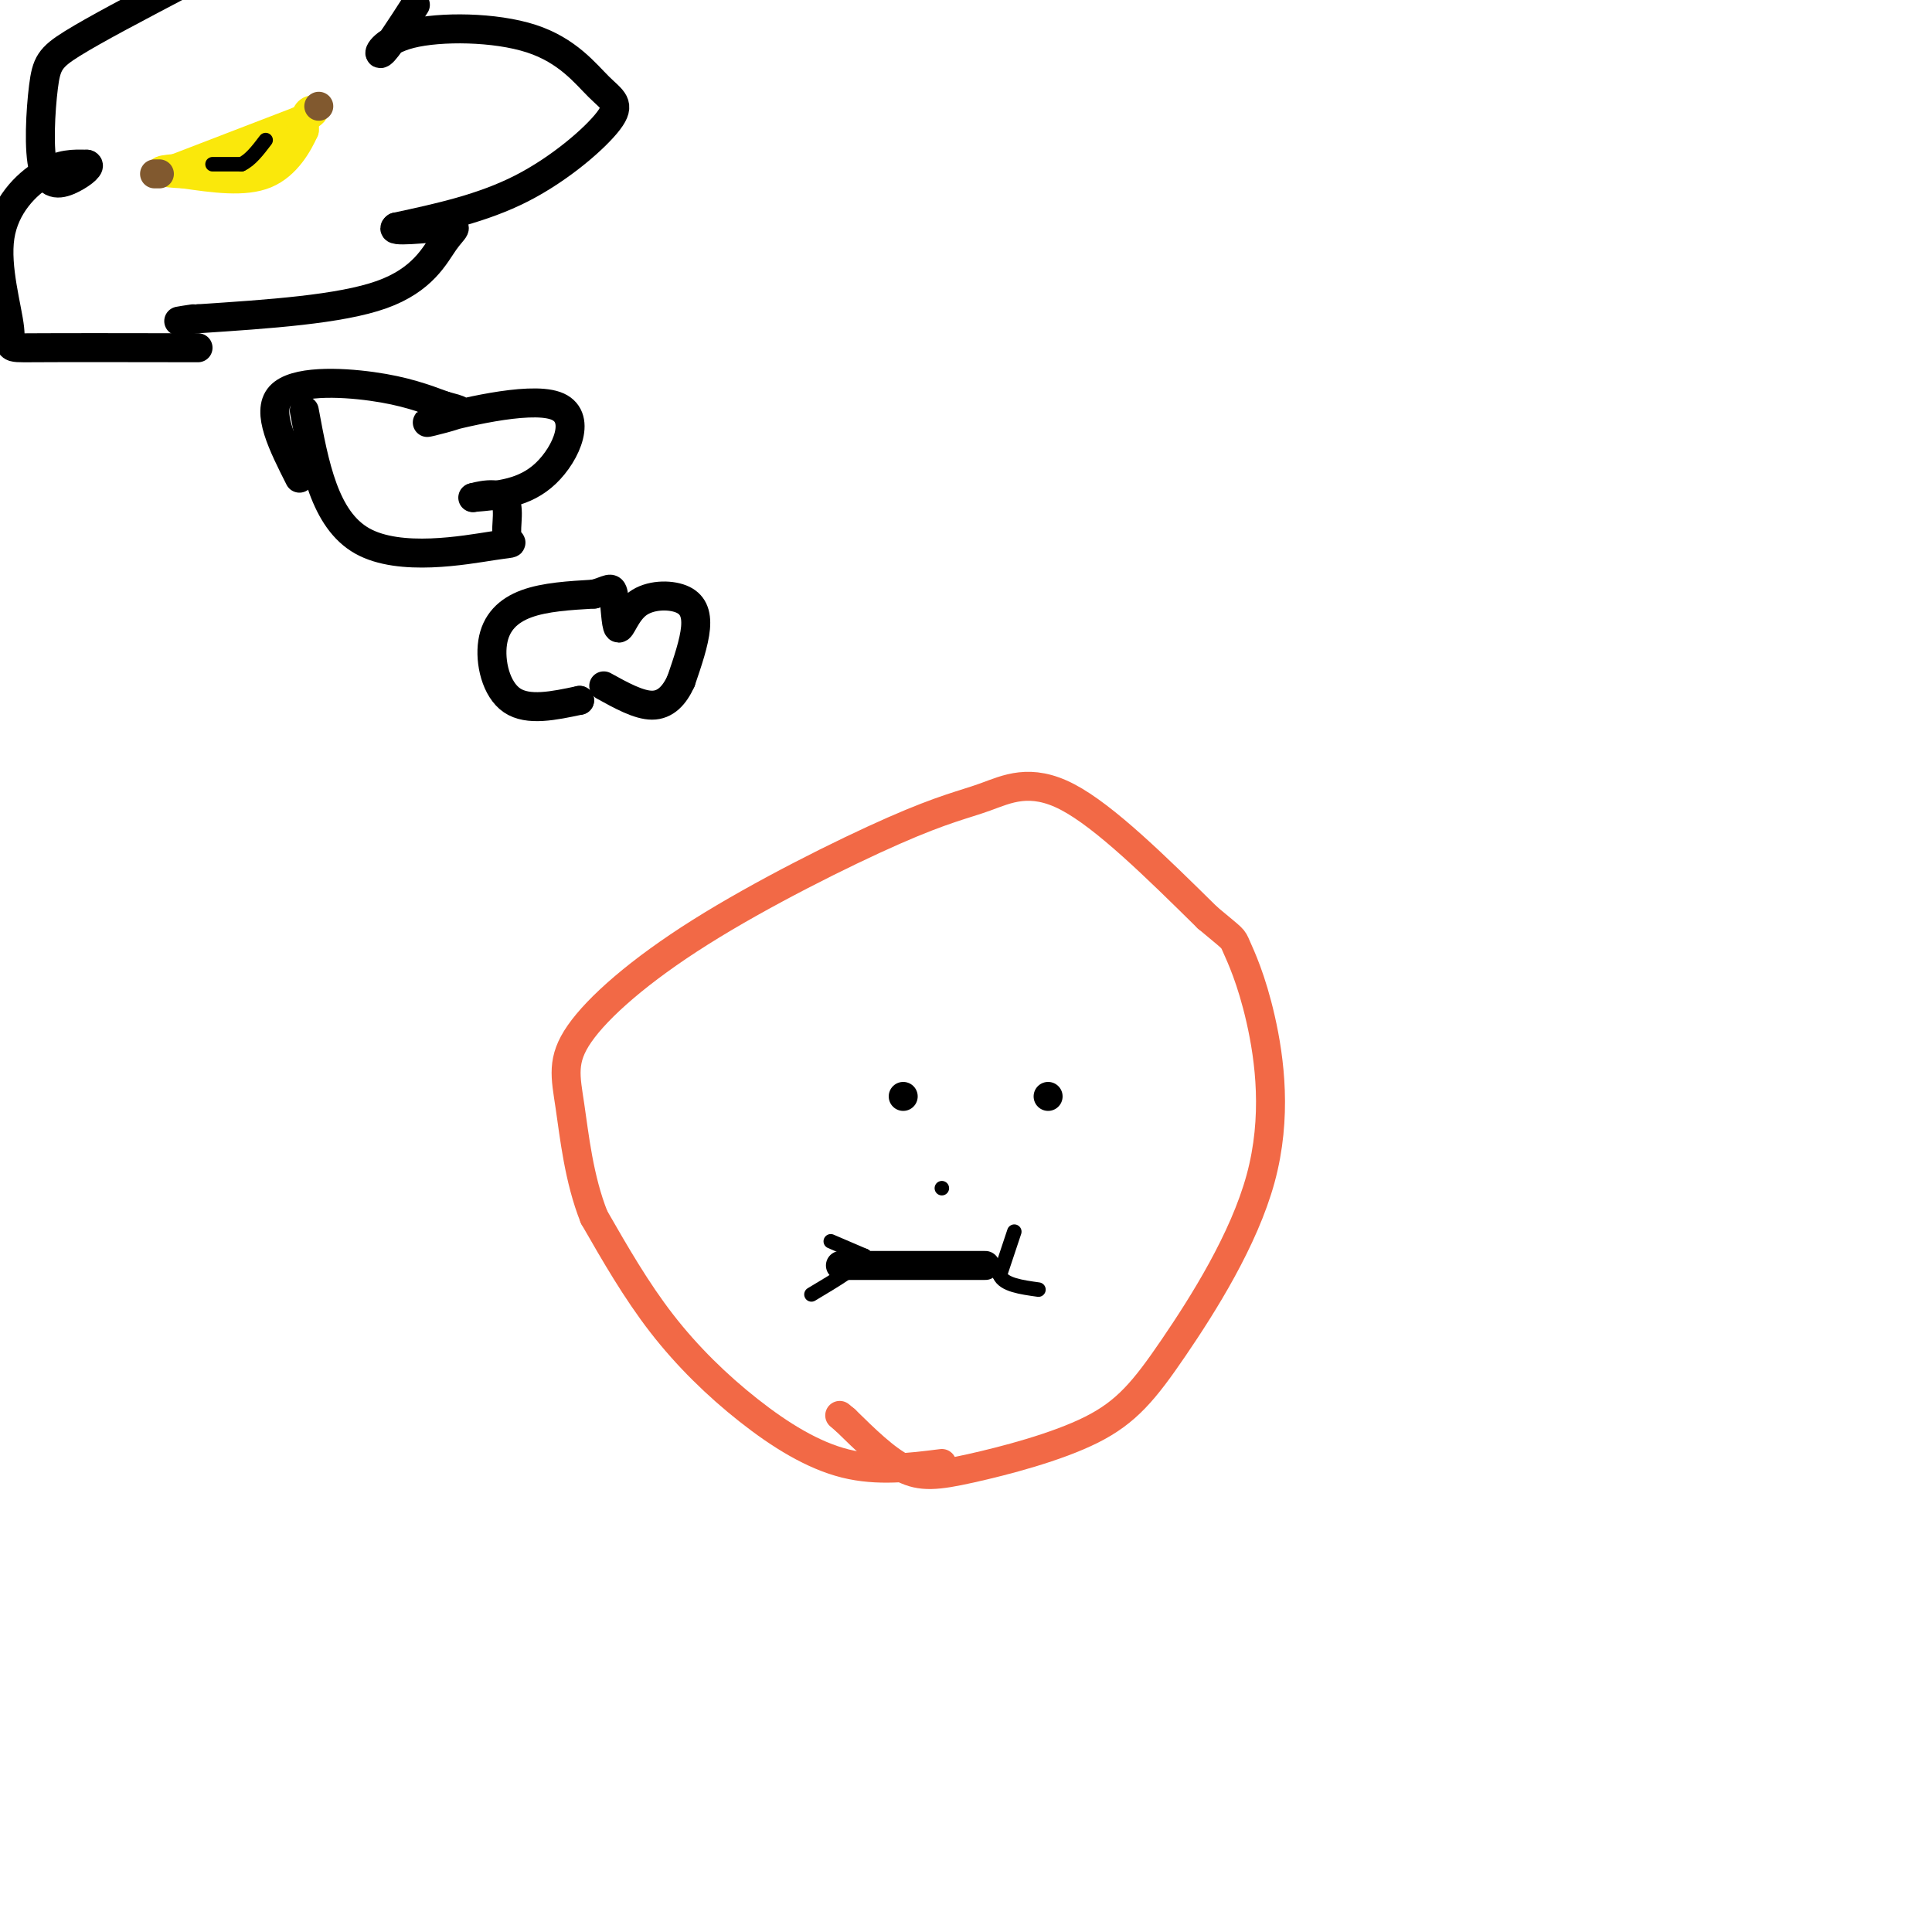 <svg viewBox='0 0 400 400' version='1.1' xmlns='http://www.w3.org/2000/svg' xmlns:xlink='http://www.w3.org/1999/xlink'><g fill='none' stroke='#f26946' stroke-width='6' stroke-linecap='round' stroke-linejoin='round'><path d='M195,303c-6.643,0.839 -13.286,1.679 -20,0c-6.714,-1.679 -13.500,-5.875 -20,-11c-6.500,-5.125 -12.714,-11.179 -18,-18c-5.286,-6.821 -9.643,-14.411 -14,-22'/><path d='M123,252c-3.169,-7.959 -4.090,-16.857 -5,-23c-0.910,-6.143 -1.807,-9.531 2,-15c3.807,-5.469 12.318,-13.018 25,-21c12.682,-7.982 29.533,-16.397 40,-21c10.467,-4.603 14.549,-5.393 19,-7c4.451,-1.607 9.272,-4.031 17,0c7.728,4.031 18.364,14.515 29,25'/><path d='M250,190c5.607,4.718 5.126,4.012 6,6c0.874,1.988 3.105,6.669 5,15c1.895,8.331 3.454,20.313 0,33c-3.454,12.687 -11.920,26.079 -18,35c-6.080,8.921 -9.774,13.371 -17,17c-7.226,3.629 -17.984,6.439 -25,8c-7.016,1.561 -10.290,1.875 -14,0c-3.710,-1.875 -7.855,-5.937 -12,-10'/><path d='M175,294c-2.000,-1.667 -1.000,-0.833 0,0'/></g>
<g fill='none' stroke='#000000' stroke-width='6' stroke-linecap='round' stroke-linejoin='round'><path d='M187,227c0.000,0.000 0.000,0.000 0,0'/><path d='M217,227c0.000,0.000 0.000,0.000 0,0'/><path d='M174,262c0.000,0.000 30.000,0.000 30,0'/><path d='M120,145c0.000,0.000 0.000,0.000 0,0'/><path d='M120,145c-5.339,1.131 -10.679,2.262 -14,0c-3.321,-2.262 -4.625,-7.917 -4,-12c0.625,-4.083 3.179,-6.595 7,-8c3.821,-1.405 8.911,-1.702 14,-2'/><path d='M123,123c3.041,-0.807 3.644,-1.824 4,0c0.356,1.824 0.466,6.489 1,7c0.534,0.511 1.494,-3.131 4,-5c2.506,-1.869 6.559,-1.965 9,-1c2.441,0.965 3.269,2.990 3,6c-0.269,3.010 -1.634,7.005 -3,11'/><path d='M141,141c-1.356,3.000 -3.244,5.000 -6,5c-2.756,0.000 -6.378,-2.000 -10,-4'/><path d='M62,99c-3.467,-6.867 -6.933,-13.733 -4,-17c2.933,-3.267 12.267,-2.933 19,-2c6.733,0.933 10.867,2.467 15,4'/><path d='M92,84c3.418,0.907 4.463,1.174 2,2c-2.463,0.826 -8.433,2.211 -4,1c4.433,-1.211 19.271,-5.018 25,-3c5.729,2.018 2.351,9.862 -2,14c-4.351,4.138 -9.676,4.569 -15,5'/><path d='M98,103c-0.966,0.302 4.120,-1.444 6,0c1.880,1.444 0.556,6.078 1,8c0.444,1.922 2.658,1.133 -3,2c-5.658,0.867 -19.188,3.391 -27,-1c-7.812,-4.391 -9.906,-15.695 -12,-27'/><path d='M41,72c-13.922,-0.022 -27.844,-0.045 -34,0c-6.156,0.045 -4.547,0.156 -5,-4c-0.453,-4.156 -2.968,-12.581 -2,-19c0.968,-6.419 5.419,-10.834 9,-13c3.581,-2.166 6.290,-2.083 9,-2'/><path d='M18,34c1.070,0.244 -0.755,1.853 -3,3c-2.245,1.147 -4.911,1.833 -6,-2c-1.089,-3.833 -0.601,-12.186 0,-17c0.601,-4.814 1.315,-6.090 6,-9c4.685,-2.910 13.343,-7.455 22,-12'/><path d='M86,1c-2.982,4.637 -5.963,9.273 -7,10c-1.037,0.727 -0.129,-2.457 6,-4c6.129,-1.543 17.479,-1.447 25,1c7.521,2.447 11.212,7.243 14,10c2.788,2.757 4.674,3.473 2,7c-2.674,3.527 -9.907,9.865 -18,14c-8.093,4.135 -17.047,6.068 -26,8'/><path d='M82,47c-1.844,1.215 6.547,0.254 10,0c3.453,-0.254 1.968,0.201 0,3c-1.968,2.799 -4.419,7.943 -13,11c-8.581,3.057 -23.290,4.029 -38,5'/><path d='M41,66c-6.500,0.833 -3.750,0.417 -1,0'/></g>
<g fill='none' stroke='#fae80b' stroke-width='6' stroke-linecap='round' stroke-linejoin='round'><path d='M36,35c0.000,0.000 26.000,-10.000 26,-10'/><path d='M62,25c4.533,-2.178 2.867,-2.622 2,-2c-0.867,0.622 -0.933,2.311 -1,4'/><path d='M63,27c-1.178,2.622 -3.622,7.178 -8,9c-4.378,1.822 -10.689,0.911 -17,0'/><path d='M38,36c-4.244,-0.178 -6.356,-0.622 -3,-1c3.356,-0.378 12.178,-0.689 21,-1'/><path d='M56,34c3.667,-1.167 2.333,-3.583 1,-6'/></g>
<g fill='none' stroke='#81592f' stroke-width='6' stroke-linecap='round' stroke-linejoin='round'><path d='M66,22c0.000,0.000 0.000,0.000 0,0'/><path d='M33,36c0.000,0.000 -1.000,0.000 -1,0'/></g>
<g fill='none' stroke='#000000' stroke-width='3' stroke-linecap='round' stroke-linejoin='round'><path d='M44,34c0.000,0.000 6.000,0.000 6,0'/><path d='M50,34c1.833,-0.833 3.417,-2.917 5,-5'/><path d='M210,255c0.000,0.000 -3.000,9.000 -3,9'/><path d='M207,264c0.833,2.000 4.417,2.500 8,3'/><path d='M172,257c0.000,0.000 7.000,3.000 7,3'/><path d='M179,260c-0.667,1.833 -5.833,4.917 -11,8'/><path d='M195,246c0.000,0.000 0.000,0.000 0,0'/></g>
</svg>